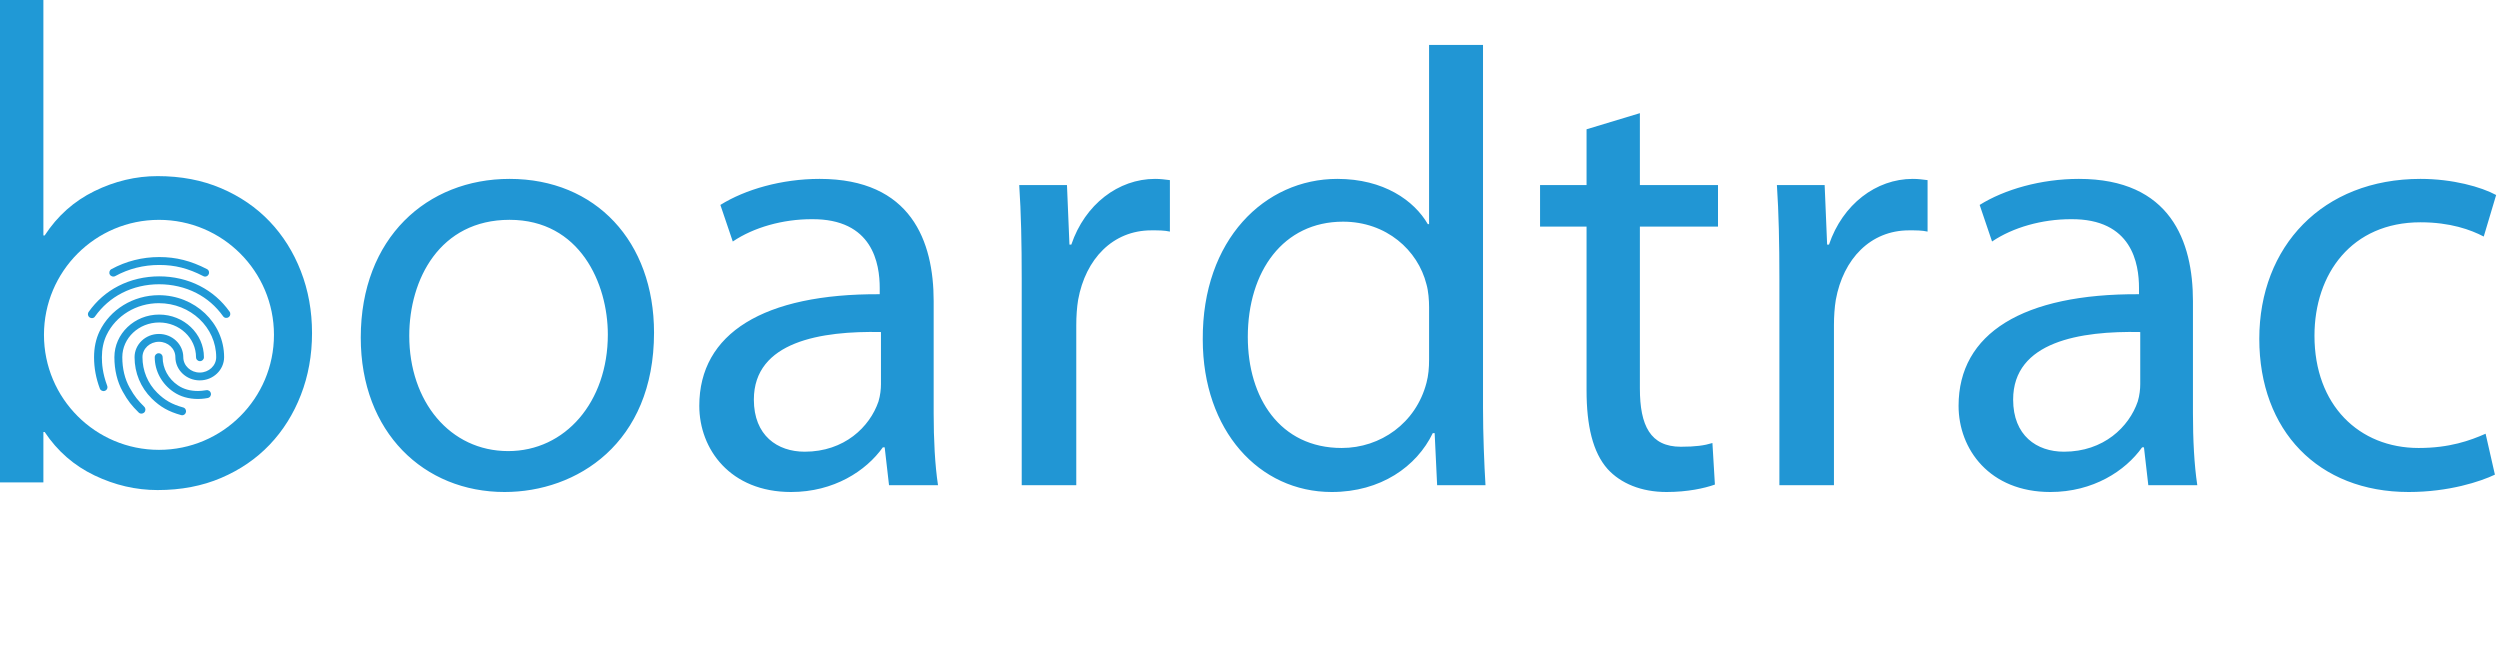 <?xml version="1.0" encoding="UTF-8" standalone="no"?>
<!DOCTYPE svg PUBLIC "-//W3C//DTD SVG 1.1//EN" "http://www.w3.org/Graphics/SVG/1.1/DTD/svg11.dtd">
<svg width="100%" height="100%" viewBox="0 0 3080 825" version="1.1" xmlns="http://www.w3.org/2000/svg" xmlns:xlink="http://www.w3.org/1999/xlink" xml:space="preserve" style="fill-rule:evenodd;clip-rule:evenodd;stroke-linejoin:round;stroke-miterlimit:1.414;">
    <g transform="matrix(4.167,0,0,4.167,0,0)">
        <clipPath id="_clip1">
            <path d="M47,133C65.777,133 81,117.777 81,99C81,80.223 65.777,65 47,65C28.222,65 13,80.223 13,99C13,117.777 28.222,133 47,133ZM12.828,127.722L12.828,142.626L0,142.626L0,0L12.828,0L12.828,69.615L13.206,69.615C16.979,63.83 21.884,59.459 27.921,56.503C33.958,53.548 40.184,52.07 46.598,52.07C53.516,52.07 59.773,53.265 65.37,55.655C70.966,58.044 75.746,61.314 79.708,65.465C83.669,69.615 86.751,74.52 88.952,80.18C91.153,85.84 92.253,91.94 92.253,98.48C92.253,105.02 91.153,111.12 88.952,116.779C86.751,122.439 83.669,127.345 79.708,131.495C75.746,135.646 70.966,138.915 65.37,141.305C59.773,143.694 53.516,144.89 46.598,144.89C40.184,144.89 33.958,143.443 27.921,140.551C21.884,137.657 16.979,133.382 13.206,127.722L12.828,127.722Z"/>
        </clipPath>
        <g clip-path="url(#_clip1)">
            <rect x="-5" y="-5" width="102.253" height="154.89" style="fill:rgb(32,153,214);fill-rule:nonzero;"/>
        </g>
        <clipPath id="_clip2">
            <path d="M53.863,122.778C53.77,122.778 53.653,122.755 53.559,122.731C49.84,121.702 47.408,120.322 44.858,117.819C41.584,114.568 39.783,110.241 39.783,105.61C39.783,101.821 43.011,98.735 46.987,98.735C50.963,98.735 54.191,101.821 54.191,105.61C54.191,108.113 56.366,110.148 59.056,110.148C61.746,110.148 63.92,108.113 63.92,105.61C63.92,96.793 56.319,89.636 46.963,89.636C40.321,89.636 34.24,93.332 31.503,99.062C30.591,100.956 30.124,103.178 30.124,105.61C30.124,107.435 30.287,110.312 31.69,114.054C31.924,114.662 31.62,115.341 31.012,115.551C30.404,115.785 29.726,115.457 29.515,114.873C28.369,111.809 27.808,108.768 27.808,105.61C27.808,102.804 28.346,100.255 29.398,98.033C32.509,91.507 39.409,87.274 46.963,87.274C57.606,87.274 66.259,95.483 66.259,105.587C66.259,109.376 63.032,112.464 59.056,112.464C55.08,112.464 51.852,109.376 51.852,105.587C51.852,103.085 49.677,101.05 46.987,101.05C44.297,101.05 42.122,103.085 42.122,105.587C42.122,109.587 43.666,113.329 46.496,116.136C48.718,118.334 50.846,119.551 54.144,120.463C54.775,120.626 55.127,121.281 54.962,121.89C54.846,122.427 54.355,122.778 53.863,122.778ZM58.564,117.96C55.781,117.96 53.325,117.258 51.314,115.878C47.829,113.516 45.747,109.68 45.747,105.61C45.747,104.956 46.262,104.441 46.917,104.441C47.572,104.441 48.086,104.956 48.086,105.61C48.086,108.908 49.77,112.02 52.624,113.938C54.284,115.06 56.226,115.598 58.564,115.598C59.126,115.598 60.062,115.527 60.997,115.363C61.628,115.247 62.236,115.668 62.354,116.322C62.47,116.954 62.049,117.563 61.395,117.68C60.062,117.937 58.892,117.96 58.564,117.96ZM41.794,122.287C41.49,122.287 41.187,122.17 40.976,121.936C38.941,119.901 37.842,118.592 36.275,115.762C34.661,112.885 33.819,109.376 33.819,105.61C33.819,98.665 39.76,93.004 47.057,93.004C54.355,93.004 60.295,98.665 60.295,105.61C60.295,106.266 59.781,106.78 59.126,106.78C58.471,106.78 57.957,106.266 57.957,105.61C57.957,99.951 53.068,95.343 47.057,95.343C41.046,95.343 36.158,99.951 36.158,105.61C36.158,108.979 36.906,112.089 38.333,114.615C39.83,117.305 40.859,118.451 42.66,120.275C43.105,120.743 43.105,121.469 42.66,121.936C42.403,122.17 42.099,122.287 41.794,122.287ZM27.176,94.057C26.942,94.057 26.709,93.987 26.498,93.846C25.96,93.472 25.843,92.747 26.217,92.209C28.533,88.935 31.48,86.362 34.988,84.561C42.333,80.772 51.735,80.748 59.103,84.538C62.611,86.338 65.558,88.888 67.874,92.139C68.248,92.653 68.13,93.402 67.593,93.776C67.055,94.15 66.33,94.033 65.956,93.496C63.851,90.548 61.184,88.233 58.026,86.619C51.314,83.181 42.73,83.181 36.041,86.643C32.86,88.28 30.193,90.619 28.088,93.565C27.901,93.893 27.551,94.057 27.176,94.057ZM60.646,81.778C60.459,81.778 60.272,81.731 60.108,81.637C55.617,79.322 51.735,78.339 47.081,78.339C42.449,78.339 38.052,79.438 34.053,81.637C33.491,81.941 32.79,81.731 32.462,81.169C32.158,80.608 32.369,79.883 32.93,79.579C37.28,77.217 42.052,76 47.081,76C52.063,76 56.413,77.1 61.184,79.556C61.769,79.86 61.979,80.561 61.675,81.123C61.465,81.543 61.067,81.778 60.646,81.778Z"/>
        </clipPath>
        <g clip-path="url(#_clip2)">
            <rect x="21" y="71" width="52.091" height="56.778" style="fill:rgb(32,153,214);fill-rule:nonzero;"/>
        </g>
        <clipPath id="_clip3">
            <path d="M734.884,128.232C730.301,130.249 724.251,132.448 715.086,132.448C697.487,132.448 684.288,119.8 684.288,99.269C684.288,80.937 695.287,65.722 715.636,65.722C724.435,65.722 730.484,67.922 734.334,69.938L738,57.656C733.601,55.273 725.168,52.89 715.636,52.89C686.672,52.89 667.974,72.872 667.974,100.185C667.974,127.315 685.389,145.464 712.152,145.464C724.068,145.464 733.417,142.348 737.634,140.331L734.884,128.232ZM632.776,113.567L632.776,98.169C615.179,97.802 595.197,100.918 595.197,118.149C595.197,128.782 602.163,133.549 610.229,133.549C621.961,133.549 629.477,126.216 632.043,118.7C632.594,116.866 632.776,115.033 632.776,113.567ZM648.358,89.003L648.358,122.183C648.358,129.882 648.726,137.398 649.642,143.447L635.16,143.447L633.877,132.266L633.326,132.266C628.377,139.231 618.845,145.464 606.196,145.464C588.23,145.464 579.065,132.815 579.065,119.983C579.065,98.536 598.13,86.803 632.41,86.987L632.41,85.153C632.41,78.004 630.394,64.622 612.245,64.806C603.813,64.806 595.197,67.188 588.964,71.405L585.298,60.589C592.631,56.006 603.446,52.89 614.629,52.89C641.759,52.89 648.358,71.405 648.358,89.003ZM526.087,143.447L542.219,143.447L542.219,96.152C542.219,93.586 542.402,90.836 542.769,88.637C544.969,76.538 553.034,68.105 564.4,68.105C566.6,68.105 568.25,68.105 569.899,68.472L569.899,53.256C568.433,53.073 567.149,52.89 565.5,52.89C554.685,52.89 544.785,60.406 540.752,72.321L540.202,72.321L539.469,54.723L525.354,54.723C525.903,62.972 526.087,71.955 526.087,82.404L526.087,143.447ZM469.075,38.225L469.075,54.723L455.327,54.723L455.327,67.005L469.075,67.005L469.075,115.4C469.075,125.85 470.909,133.731 475.309,138.682C479.158,142.897 485.207,145.464 492.724,145.464C498.956,145.464 503.905,144.364 507.022,143.264L506.289,130.982C503.905,131.715 501.339,132.082 496.939,132.082C487.957,132.082 484.841,125.85 484.841,114.851L484.841,67.005L507.938,67.005L507.938,54.723L484.841,54.723L484.841,33.458L469.075,38.225ZM422.52,106.234L422.52,90.836C422.52,88.82 422.326,86.07 421.743,84.054C419.219,73.971 409.896,65.539 397.079,65.539C379.407,65.539 368.92,80.204 368.92,99.635C368.92,117.6 378.436,132.448 396.691,132.448C408.149,132.448 418.636,125.116 421.743,113.2C422.326,111.001 422.52,108.801 422.52,106.234ZM422.514,13.294L438.462,13.294L438.462,120.533C438.462,128.416 438.828,137.398 439.195,143.447L424.896,143.447L424.163,128.049L423.613,128.049C418.847,137.948 408.215,145.464 393.732,145.464C372.285,145.464 355.604,127.315 355.604,100.368C355.42,70.855 373.935,52.89 395.383,52.89C409.131,52.89 418.114,59.306 422.146,66.272L422.514,66.272L422.514,13.294ZM302.075,143.447L318.207,143.447L318.207,96.152C318.207,93.586 318.39,90.836 318.757,88.637C320.957,76.538 329.022,68.105 340.388,68.105C342.588,68.105 344.237,68.105 345.887,68.472L345.887,53.256C344.421,53.073 343.138,52.89 341.488,52.89C330.672,52.89 320.773,60.406 316.74,72.321L316.19,72.321L315.457,54.723L301.342,54.723C301.892,62.972 302.075,71.955 302.075,82.404L302.075,143.447ZM260.462,113.567L260.462,98.169C242.864,97.802 222.882,100.918 222.882,118.149C222.882,128.782 229.849,133.549 237.915,133.549C249.646,133.549 257.163,126.216 259.729,118.7C260.278,116.866 260.462,115.033 260.462,113.567ZM276.044,89.003L276.044,122.183C276.044,129.882 276.411,137.398 277.327,143.447L262.845,143.447L261.562,132.266L261.012,132.266C256.062,139.231 246.53,145.464 233.881,145.464C215.917,145.464 206.75,132.815 206.75,119.983C206.75,98.536 225.815,86.803 260.096,86.987L260.096,85.153C260.096,78.004 258.079,64.622 239.931,64.806C231.498,64.806 222.882,67.188 216.65,71.405L212.983,60.589C220.316,56.006 231.132,52.89 242.314,52.89C269.445,52.89 276.044,71.405 276.044,89.003ZM150.656,64.991C130.017,64.991 121,82.589 121,99.271C121,118.701 133.022,133.367 150.255,133.367C167.086,133.367 179.71,118.885 179.71,98.904C179.71,83.872 171.495,64.991 150.656,64.991ZM150.656,52.89C176.137,52.89 193.369,71.405 193.369,98.352C193.369,131.165 170.454,145.464 149.189,145.464C125.358,145.464 106.66,127.865 106.66,99.819C106.66,70.305 126.275,52.89 150.656,52.89Z"/>
        </clipPath>
        <g clip-path="url(#_clip3)">
            <rect x="101.66" y="8.293" width="641.34" height="142.171" style="fill:rgb(33,150,212);fill-rule:nonzero;"/>
        </g>
        <clipPath id="_clip4">
            <path d="M717.636,188.125L717.636,191.306C717.636,195.863 723.333,198 728.128,198C734.3,198 739,194.486 739,188.6C739,182.475 734.205,180.623 729.362,178.819C725.326,177.253 721.719,175.971 721.719,171.936C721.719,168.374 724.662,166.522 728.46,166.522C731.451,166.522 734.917,167.662 734.917,169.799L734.917,172.268L738.098,172.268L738.098,168.707C738.098,165.336 733.208,163.484 728.46,163.484C723,163.484 718.3,166.333 718.3,172.173C718.3,178.012 722.857,179.769 727.226,181.431C731.546,183.045 735.582,184.564 735.582,188.932C735.582,192.825 732.448,194.962 728.128,194.962C724.282,194.962 720.816,193.348 720.816,190.546L720.816,188.125L717.636,188.125ZM651.611,185.134C651.611,188.268 652.229,190.879 653.652,192.968C655.789,196.196 659.776,198 664.43,198C669.035,198 672.928,196.243 675.112,193.015C676.488,191.021 677.248,188.22 677.248,185.134L677.248,166.808L681.616,166.808L681.616,164.054L669.557,164.054L669.557,166.808L673.925,166.808L673.925,184.991C673.925,187.413 673.402,189.454 672.453,191.068C670.981,193.585 667.99,194.962 664.43,194.962C660.821,194.962 657.973,193.632 656.406,191.211C655.409,189.645 654.935,187.508 654.935,185.086L654.935,166.808L659.302,166.808L659.302,164.054L647.243,164.054L647.243,166.808L651.611,166.808L651.611,185.134ZM589.146,197.431L613.218,197.431L613.218,189.026L610.18,189.026L610.18,194.582L596.838,194.582L596.838,166.902L601.206,166.902L601.206,164.054L589.146,164.054L589.146,166.902L593.515,166.902L593.515,194.677L589.146,194.677L589.146,197.431ZM534.707,181.383L541.923,181.383C543.49,181.383 544.819,181.193 545.959,180.719C548.428,179.722 549.899,177.348 549.899,174.071C549.899,171.033 548.617,168.85 546.434,167.71C545.246,167.188 543.68,166.902 541.923,166.902L534.707,166.902L534.707,181.383ZM527.016,197.431L527.016,194.677L531.383,194.677L531.383,166.808L527.016,166.808L527.016,164.054L542.208,164.054C544.25,164.054 546.339,164.244 547.905,165.004C551.182,166.476 553.271,169.799 553.271,174.071C553.271,178.677 550.896,182.237 547.193,183.567C545.627,184.089 544.06,184.231 542.256,184.231L534.707,184.231L534.707,194.677L539.074,194.677L539.074,197.431L527.016,197.431Z"/>
        </clipPath>
    </g>
</svg>
